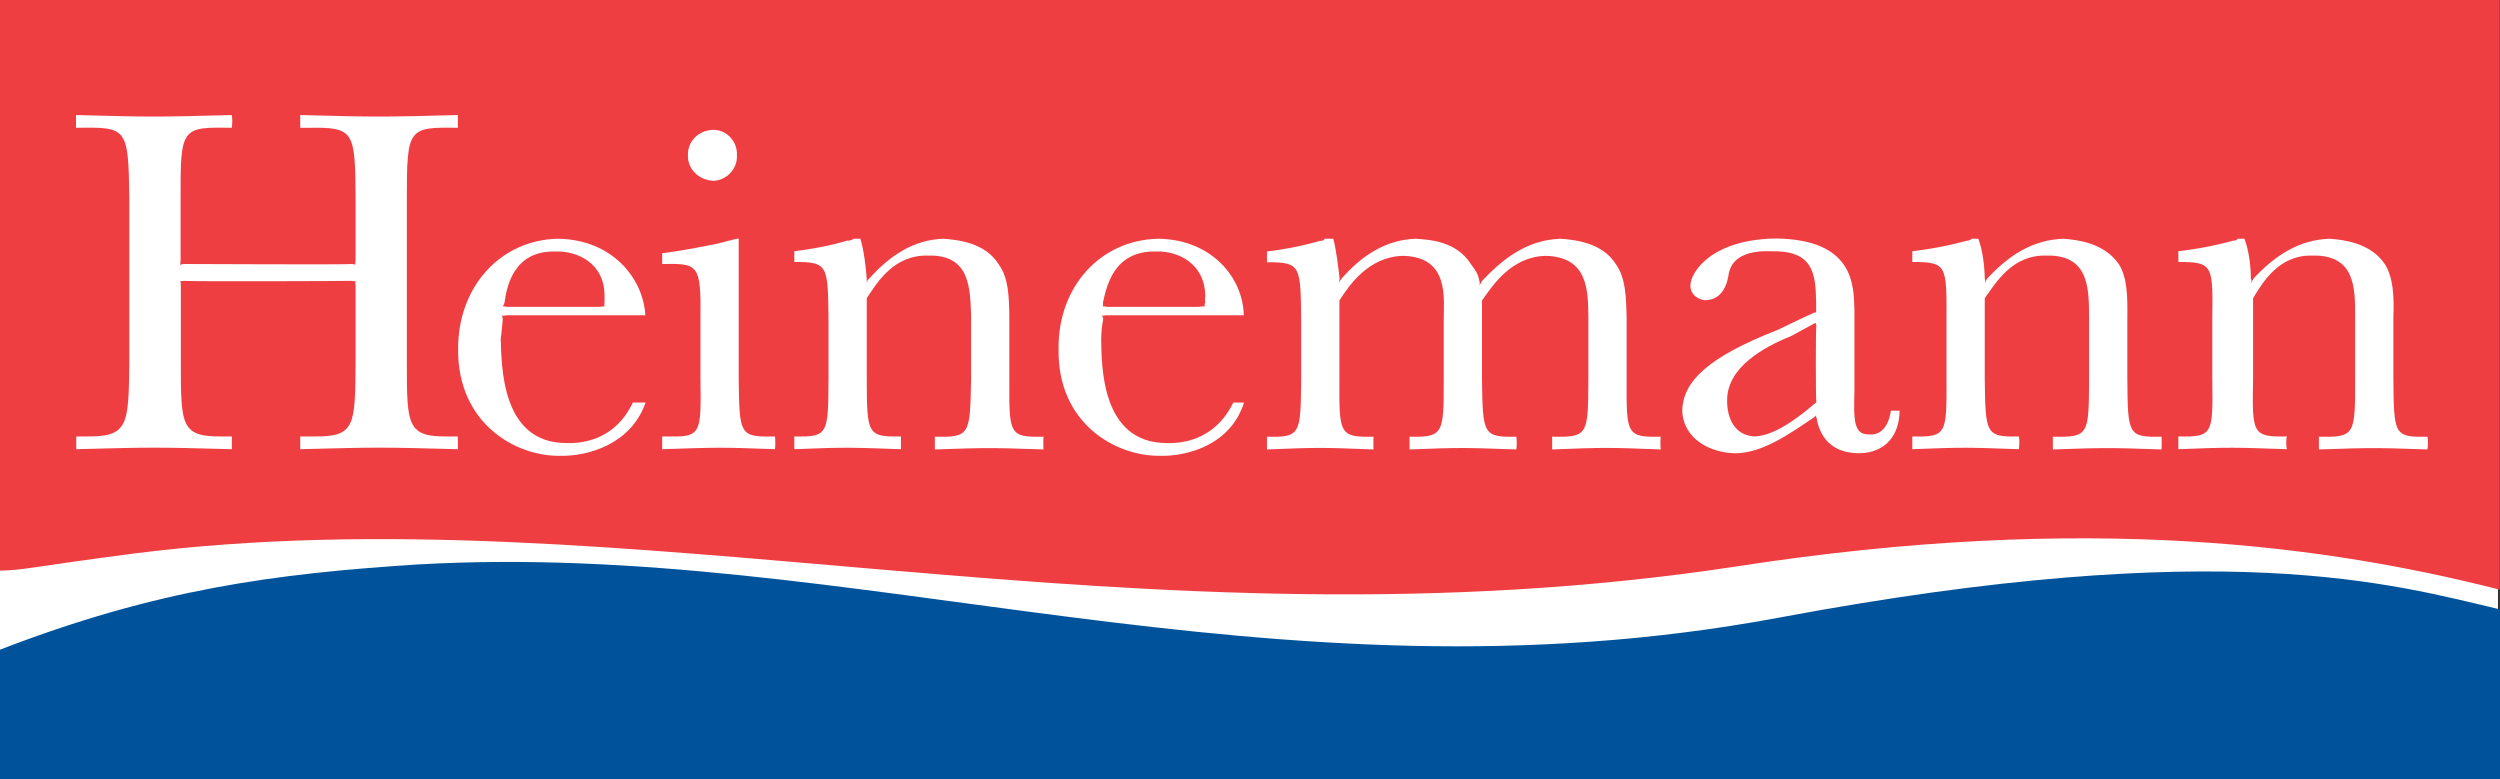 <?xml version="1.0" encoding="UTF-8"?>
<svg id="Layer_2" data-name="Layer 2" xmlns="http://www.w3.org/2000/svg" xmlns:xlink="http://www.w3.org/1999/xlink" viewBox="0 0 98.01 30.55">
  <rect x="0" y="0" width="98.01" height="30.55" fill="#333333" stroke="none"/>
  <defs>
    <style>
      .cls-1, .cls-2 {
        fill: none;
      }

      .cls-3 {
        fill: #00539b;
      }

      .cls-4, .cls-5 {
        fill: #fff;
      }

      .cls-6 {
        fill: #ef3e42;
      }

      .cls-5 {
        fill-rule: evenodd;
      }

      .cls-2 {
        clip-path: url(#clippath);
      }
    </style>
    <clipPath id="clippath">
      <rect class="cls-1" width="98.01" height="30.55"/>
    </clipPath>
  </defs>
  <g id="Layer_1-2" data-name="Layer 1">
    <g class="cls-2">
      <polygon class="cls-4" points="0 20.12 97.93 20.12 97.93 26.97 0 26.97 0 20.12 0 20.12"/>
      <path class="cls-6" d="m98.01,23.12c-6.64-1.69-16.04-3.06-29.89-.92-23.52,3.59-43.53-2.95-62.87-.5-4.12.54-4.36.66-5.26.67V0h98.01v23.12h0Z"/>
      <path class="cls-3" d="m98.01,23.88v6.67H0v-5.08c6.14-2.37,10.76-2.98,16.36-3.34,17.13-.99,33.4,5.8,53.35,2.09,17.5-3.28,24.13-1.31,28.3-.33h0Z"/>
      <path class="cls-4" d="m28.97,9.35c-.3.04-.79.21-1.09.25-.78.16-1.4.26-1.92.33v.42c1.41-.02,1.53-.02,1.5,2.17v2.34c.03,2.07.03,2.28-1.17,2.25h-.33v.5c2.17-.07,2.26-.08,4.42,0,.02-.03.02-.47,0-.5-1.39.03-1.39-.05-1.42-2.25v-5.51h0Z"/>
      <path class="cls-4" d="m33.48,9.35c-.06.06-.21.1-.25.08-.5.15-1.09.29-2.09.42v.42c1.32,0,1.32.12,1.34,2.25v2.34c-.01,2.16-.01,2.28-1.34,2.25v.5c2.03-.08,2.13-.07,4.18,0,0-.03,0-.47,0-.5-1.33.03-1.33-.11-1.34-2.25v-3.17c.41-.61,1.05-1.71,2.42-1.67,1.63-.04,1.63,1.28,1.67,2.34v2.51c-.04,2.18-.04,2.28-1.42,2.25v.5c2.06-.07,2.17-.07,4.26,0-.01-.04-.01-.47,0-.5-1.35.03-1.35-.09-1.34-2.25v-2.42c-.01-.83-.03-1.56-.42-2.09-.53-.85-1.6-.96-2.17-1-1.16.04-2.09.65-2.92,1.58-.04.03-.06.06-.08.17,0-.11,0-.15,0-.17-.03-.44-.11-1.13-.25-1.58h-.25Z"/>
      <path class="cls-5" d="m7.26,10.35s6.48.03,6.51,0c.16,0,.18.04.17.08,0-.04-.03-.06,0-.25v-2.42c-.02-2.61-.04-2.78-1.84-2.75h-.33v-.5c3.05.08,3.13.08,6.18,0,0,.04,0,.47,0,.5-1.94-.03-2,0-2,2.75v6.43c0,2.52,0,2.95,1.67,2.92h.33v.5c-3.05-.08-3.13-.08-6.18,0,0-.04,0-.47,0-.5h.5c1.67.03,1.65-.41,1.67-2.92v-3.01c-.03-.15,0-.17,0-.17,0,0-.01.03-.17,0-.03.01-6.52.03-6.51,0-.19.02-.21,0-.17,0-.04,0,0,.02,0,.17v3.01c0,2.52,0,2.95,1.67,2.92h.33v.5c-2.99-.08-3.08-.08-6.1,0q0-.47,0-.5h.33c1.72.03,1.72-.41,1.75-2.92v-6.43c-.04-2.78-.08-2.78-2.09-2.75v-.5c3.02.08,3.1.08,6.1,0,.04.04.03.47,0,.5-1.95-.03-2.01-.03-2,2.75v2.42c0,.19-.04.21,0,.25-.04-.04,0-.08.17-.08h0Z"/>
      <path class="cls-4" d="m52.6,10.94c-.05.03-.08.06-.08.17-.02-.11-.02-.15,0-.17-.05-.44-.13-1.13-.25-1.58h-.34c0,.06-.14.1-.17.08-.52.15-1.09.29-2.09.42v.42c1.32,0,1.32.12,1.34,2.25v2.34c-.02,2.16-.02,2.28-1.34,2.25v.5c2.03-.08,2.11-.08,4.18,0-.01-.04-.01-.47,0-.5-1.35.03-1.35-.11-1.34-2.25v-3.09c.39-.61,1.15-1.72,2.5-1.75,1.81.04,1.59,1.65,1.59,2.5v2.34c0,2.12,0,2.28-1.34,2.25v.5c2.04-.08,2.15-.07,4.18,0,.03-.04.03-.47,0-.5-1.31.03-1.31-.11-1.34-2.25v-3.09c.43-.61,1.16-1.72,2.5-1.75,1.66.04,1.66,1.36,1.67,2.42v2.42c-.01,2.18-.01,2.28-1.42,2.25v.5c2.09-.08,2.17-.08,4.26,0-.02-.04-.02-.47,0-.5-1.35.03-1.35-.09-1.34-2.25v-2.42c-.02-.83-.04-1.56-.42-2.09-.53-.85-1.61-.96-2.17-1-1.17.04-2.12.62-3.09,1.67,0,.02-.04.07-.09.17.02-.09.01-.15,0-.17-.04-.22-.08-.34-.33-.67-.58-.91-1.61-.96-2.17-1-1.17.04-2.11.65-2.92,1.58h0Z"/>
      <path class="cls-4" d="m77.31,9.35c-.04.06-.18.1-.17.08-.56.15-1.14.29-2.17.42v.42c1.35,0,1.35.12,1.34,2.25v2.34c.01,2.16.01,2.28-1.34,2.25v.5c2.05-.08,2.15-.07,4.17,0,.03-.03.04-.47,0-.5-1.3.03-1.3-.11-1.33-2.25v-3.17c.44-.61,1.08-1.71,2.42-1.67,1.66-.04,1.66,1.28,1.67,2.34v2.51c-.01,2.18-.01,2.28-1.42,2.25v.5c2.09-.07,2.2-.07,4.26,0,.01-.04.01-.47,0-.5-1.32.03-1.32-.09-1.34-2.25v-2.42c.01-.83,0-1.56-.33-2.09-.58-.85-1.66-.96-2.17-1-1.22.04-2.15.65-3.01,1.58,0,.03-.03.06-.08.17.03-.11.02-.15,0-.17,0-.44-.08-1.13-.25-1.58h-.25Z"/>
      <path class="cls-4" d="m87.74,9.35c-.02.06-.17.1-.17.08-.55.15-1.13.29-2.17.42v.42c1.36,0,1.36.12,1.33,2.25v2.34c.03,2.16.03,2.28-1.33,2.25v.5c2.07-.08,2.17-.07,4.26,0-.04-.03-.04-.47,0-.5-1.37.03-1.37-.11-1.33-2.25v-3.17c.37-.61,1.01-1.71,2.33-1.67,1.67-.04,1.67,1.28,1.67,2.34v2.51c0,2.18,0,2.28-1.42,2.25v.5c2.1-.07,2.21-.07,4.25,0,.03-.04.04-.47,0-.5-1.31.03-1.31-.09-1.33-2.25v-2.42c.03-.83,0-1.56-.33-2.09-.57-.85-1.64-.96-2.17-1-1.2.04-2.14.65-3,1.58,0,.03-.02.06-.09.17.04-.11.04-.15,0-.17.01-.44-.07-1.13-.25-1.58h-.25Z"/>
      <path class="cls-5" d="m74.13,16.11c-.13.83-.58.95-.84.92-.62.03-.62-.56-.59-1.67v-3.26c-.03-.93-.03-2.72-3.09-2.75-2.52.04-3.33,1.32-3.34,1.84,0,.37.31.56.59.58.7-.02.87-.69.92-1.08.17-.71.92-.87,1.67-.84,1.62-.03,1.73.84,1.75,2v.33s-.01.07,0,.08c-.01-.01-.06-.02-.08,0-.03,0-1.41.66-1.42.67-2.79,1.09-3.72,2.04-3.75,3.17.04,1.13,1.13,1.66,2.09,1.67,1.05-.01,2.11-.75,3.09-1.42.02-.02.03-.03.08-.08-.03.05-.02.07,0,.08.08.49.36,1.41,1.67,1.42,1.08-.01,1.59-.76,1.59-1.67h-.33Zm-2.92-.34c-.37.3-1.49,1.31-2.42,1.34-.77-.03-1.09-.7-1.08-1.42,0-1.29,1.43-2.08,2.5-2.51l.92-.5s.07-.03.08,0c-.01-.03-.04.02,0,.08-.03-.03-.03,3.03,0,3.01h0Z"/>
      <path class="cls-5" d="m19.87,12.36h5.43c-.08-1.45-1.3-2.97-3.42-3-2.28.04-3.94,1.91-3.92,4.34-.02,2.88,2.23,4.2,4.01,4.17,1.08.02,2.77-.45,3.34-2.09h-.5c-.74,1.56-2.12,1.6-2.59,1.59-2.59.01-2.55-3.06-2.59-4.09.04-.24.05-.5.08-.75,0-.15-.05-.17-.08-.17.03,0,.04.04.25,0h0Zm3.67-.33h-3.67c-.17-.04-.18-.01-.17,0,0-.01.04-.04.08-.17.09-.66.37-2.04,2-2,.83-.03,1.93.44,1.92,1.75,0,.08,0,.16,0,.25-.03.14.02.16,0,.17.02-.01,0-.04-.17,0h0Z"/>
      <path class="cls-5" d="m43.33,12.36h5.43c-.02-1.45-1.24-2.97-3.34-3-2.3.04-3.96,1.91-3.92,4.34-.04,2.88,2.21,4.2,4.01,4.17,1.07.02,2.75-.45,3.26-2.09h-.42c-.76,1.56-2.14,1.6-2.59,1.59-2.61.01-2.57-3.06-2.59-4.09.01-.24.02-.5.08-.75-.01-.15-.07-.17-.08-.17.01,0,.02.04.17,0h0Zm3.67-.33h-3.59c-.19-.04-.19-.01-.17,0-.03-.01.02-.04,0-.17.15-.66.43-2.04,2.09-2,.81-.03,1.91.44,1.92,1.75-.01.08-.02.16,0,.25-.06.14,0,.16,0,.17,0-.01-.03-.04-.25,0h0Z"/>
      <path class="cls-4" d="m26.97,6.09c-.02-.55.42-.99,1-1,.51,0,.95.45.92,1,.03.53-.41.98-.92,1-.58-.03-1.02-.47-1-1h0Z"/>
    </g>
  </g>
</svg>
